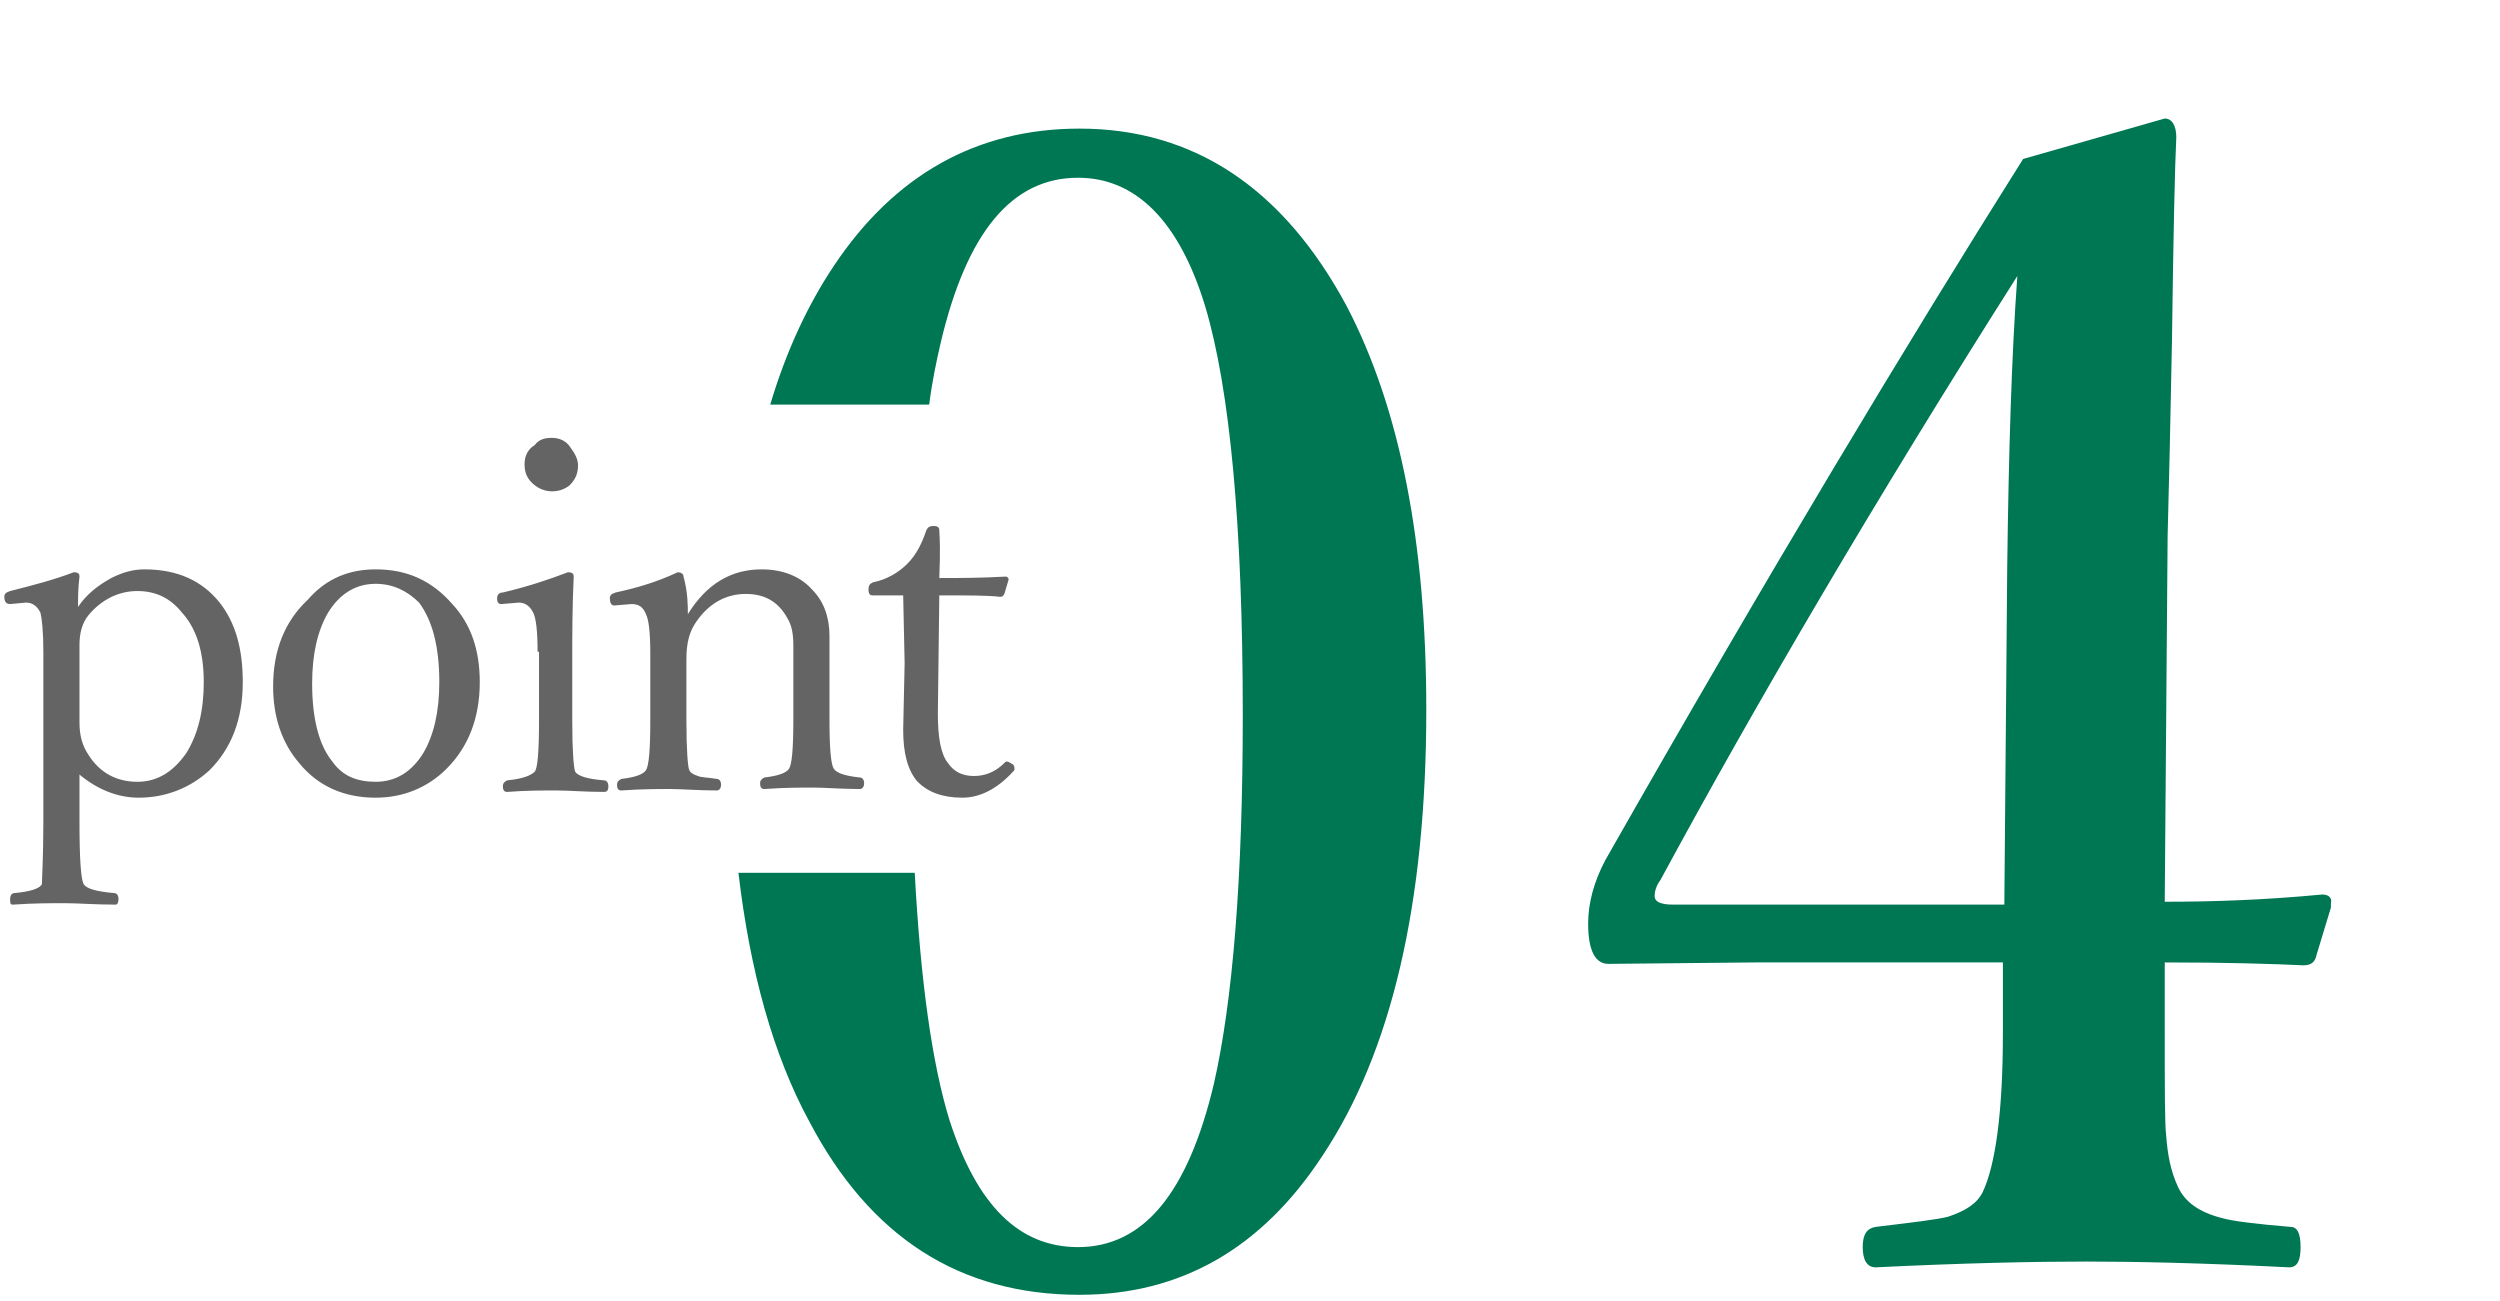 <?xml version="1.0" encoding="utf-8"?>
<!-- Generator: Adobe Illustrator 27.7.0, SVG Export Plug-In . SVG Version: 6.00 Build 0)  -->
<svg version="1.1" id="レイヤー_1" xmlns="http://www.w3.org/2000/svg" xmlns:xlink="http://www.w3.org/1999/xlink" x="0px"
	 y="0px" viewBox="0 0 173 90" style="enable-background:new 0 0 173 90;" xml:space="preserve">
<style type="text/css">
	.st0{fill:none;}
	.st1{fill:#007753;}
	.st2{fill:#646464;}
</style>
<g>
	<path class="st0" d="M114.5,61.9c0,0.4,0.4,0.6,1.3,0.6h22.9l0.2-23.4c0.1-7.8,0.3-14.5,0.6-20.1c-9.8,15.6-18.1,29.5-24.7,41.8
		C114.6,61.3,114.5,61.7,114.5,61.9z"/>
	<path class="st0" d="M71.2,60.4h-7.8c0.4,7.5,1.2,13.2,2.4,17.1c1.8,5.8,4.8,8.8,8.9,8.8c4.5,0,7.6-3.8,9.4-11.3
		c1.3-5.7,2-14.2,2-25.5c0-13.2-0.9-22.6-2.6-28.3c-1.8-5.9-4.7-8.9-8.8-8.9c-4.6,0-7.8,3.8-9.5,11.4c-0.3,1.3-0.6,2.7-0.8,4.3h6.9
		V60.4z"/>
	<path class="st1" d="M160.7,61.9c-4.2,0.4-7.8,0.5-10.9,0.5l0.2-25.3c0.1-3.7,0.2-8.2,0.3-13.5c0.1-7.5,0.2-12.1,0.3-14.1
		c0-0.8-0.3-1.3-0.8-1.3L140,11c-8,12.7-17.7,28.8-28.9,48.5c-0.8,1.5-1.2,3-1.2,4.4c0,1.9,0.5,2.8,1.4,2.8l10.2-0.1h17.1v4.9
		c0,5.4-0.5,9.1-1.4,11c-0.4,0.8-1.2,1.3-2.4,1.7c-0.8,0.2-2.5,0.4-5,0.7c-0.6,0.1-0.9,0.5-0.9,1.4c0,0.9,0.3,1.4,0.9,1.4
		c6.1-0.3,11-0.4,14.6-0.4c3.4,0,8.1,0.1,14,0.4c0.6,0,0.8-0.5,0.8-1.4c0-0.9-0.2-1.4-0.7-1.4c-2.4-0.2-4-0.4-4.7-0.6
		c-1.6-0.4-2.6-1.1-3.1-2.2c-0.5-1.1-0.7-2.2-0.8-3.5c-0.1-0.8-0.1-3.2-0.1-7.3v-4.7c4.3,0,7.5,0.1,9.6,0.2c0.5,0,0.8-0.2,0.9-0.7
		l1-3.3c0-0.1,0-0.2,0-0.3C161.4,62.1,161.1,61.9,160.7,61.9z M138.9,39.2l-0.2,23.4h-22.9c-0.9,0-1.3-0.2-1.3-0.6
		c0-0.3,0.1-0.7,0.4-1.1c6.6-12.2,14.8-26.2,24.7-41.8C139.2,24.6,139,31.3,138.9,39.2z"/>
	<path class="st1" d="M74.7,8.9c-7.1,0-12.8,3.2-17,9.5c-1.8,2.7-3.3,5.9-4.4,9.6h11c0.2-1.6,0.5-3,0.8-4.3
		c1.8-7.6,4.9-11.4,9.5-11.4c4,0,7,3,8.8,8.9c1.7,5.7,2.6,15.1,2.6,28.3c0,11.3-0.7,19.8-2,25.5c-1.8,7.6-4.9,11.3-9.4,11.3
		c-4.1,0-7-2.9-8.9-8.8c-1.2-3.9-2-9.6-2.4-17.1H51.1c0.8,6.8,2.4,12.6,4.9,17.2c4.2,8,10.4,12,18.7,12c7,0,12.6-3.2,16.8-9.6
		c4.8-7.2,7.2-17.5,7.2-30.9c0-11.5-1.8-20.8-5.5-27.9C88.8,13,82.6,8.9,74.7,8.9z"/>
	<path class="st2" d="M5.5,53.6v3.3c0,2.5,0.1,4,0.3,4.3c0.2,0.3,0.9,0.5,2.1,0.6c0.2,0,0.3,0.2,0.3,0.4c0,0.3-0.1,0.4-0.2,0.4
		c-1.4,0-2.6-0.1-3.5-0.1c-1,0-2.2,0-3.6,0.1c-0.2,0-0.2-0.1-0.2-0.4c0-0.2,0.1-0.4,0.3-0.4c1.1-0.1,1.7-0.3,1.9-0.6
		C2.9,60.8,3,59.4,3,56.8V45.1c0-1.4-0.1-2.3-0.2-2.7c-0.2-0.4-0.5-0.7-1-0.7l-1.1,0.1c-0.3,0-0.4-0.2-0.4-0.5
		c0-0.2,0.1-0.3,0.4-0.4c1.6-0.4,3.1-0.8,4.4-1.3c0.3,0,0.4,0.1,0.4,0.3c-0.1,0.8-0.1,1.5-0.1,2.1c0.6-0.9,1.4-1.5,2.3-2
		c0.8-0.4,1.5-0.6,2.3-0.6c2.3,0,4,0.8,5.2,2.3c1.1,1.4,1.6,3.2,1.6,5.5c0,2.6-0.8,4.6-2.3,6.1c-1.3,1.2-3,1.9-4.9,1.9
		C8.1,55.2,6.7,54.6,5.5,53.6z M9.5,40.9c-1.3,0-2.5,0.6-3.4,1.7c-0.4,0.5-0.6,1.2-0.6,2V50c0,0.9,0.2,1.6,0.6,2.2
		c0.8,1.3,2,1.9,3.4,1.9c1.4,0,2.5-0.7,3.4-2c0.8-1.3,1.2-2.9,1.2-4.9c0-2.1-0.5-3.7-1.5-4.8C11.8,41.4,10.8,40.9,9.5,40.9z
		 M26,39.4c2.2,0,3.9,0.8,5.3,2.4c1.3,1.4,1.9,3.2,1.9,5.4c0,2.5-0.8,4.5-2.3,6c-1.3,1.3-3,2-4.9,2c-2.2,0-4-0.8-5.3-2.4
		c-1.2-1.4-1.8-3.2-1.8-5.3c0-2.5,0.8-4.5,2.4-6C22.6,40,24.2,39.4,26,39.4z M26,40.4c-1.4,0-2.5,0.7-3.3,2
		c-0.7,1.2-1.1,2.8-1.1,4.9c0,2.5,0.5,4.3,1.4,5.4c0.7,1,1.7,1.4,3,1.4c1.4,0,2.5-0.7,3.3-2c0.7-1.2,1.1-2.8,1.1-4.9
		c0-2.5-0.5-4.3-1.4-5.5C28.2,40.9,27.2,40.4,26,40.4z M37.2,45.1c0-1.4-0.1-2.3-0.3-2.7c-0.2-0.4-0.5-0.7-1-0.7l-1.2,0.1
		c-0.2,0-0.3-0.1-0.3-0.4c0-0.2,0.1-0.4,0.4-0.4c1.7-0.4,3.2-0.9,4.5-1.4c0.3,0,0.4,0.1,0.4,0.3c-0.1,2.1-0.1,4.1-0.1,5.8v4.2
		c0,2.1,0.1,3.2,0.2,3.5c0.2,0.3,0.8,0.5,2,0.6c0.2,0,0.3,0.2,0.3,0.4c0,0.3-0.1,0.4-0.3,0.4c-1.3,0-2.4-0.1-3.3-0.1
		c-1,0-2.1,0-3.4,0.1c-0.2,0-0.3-0.1-0.3-0.4c0-0.2,0.1-0.3,0.3-0.4c1-0.1,1.6-0.3,1.9-0.6c0.2-0.2,0.3-1.4,0.3-3.5V45.1z
		 M38.2,30.3c0.5,0,1,0.2,1.3,0.7c0.3,0.4,0.5,0.8,0.5,1.2c0,0.6-0.2,1-0.6,1.4C39,33.9,38.6,34,38.2,34c-0.5,0-1-0.2-1.4-0.6
		c-0.4-0.4-0.5-0.8-0.5-1.3c0-0.5,0.2-1,0.7-1.3C37.3,30.4,37.7,30.3,38.2,30.3z M47.6,42.5c1.3-2.1,3-3.1,5.1-3.1
		c1.5,0,2.7,0.5,3.5,1.4c0.8,0.8,1.2,1.9,1.2,3.2l0,3.7v2.1c0,2,0.1,3.1,0.3,3.4c0.2,0.3,0.8,0.5,1.8,0.6c0.2,0,0.3,0.2,0.3,0.4
		c0,0.2-0.1,0.4-0.3,0.4c-1.3,0-2.4-0.1-3.2-0.1c-0.9,0-2,0-3.4,0.1c-0.2,0-0.3-0.1-0.3-0.4c0-0.2,0.1-0.3,0.3-0.4
		c0.9-0.1,1.5-0.3,1.7-0.6c0.2-0.3,0.3-1.4,0.3-3.4v-5.1c0-0.8-0.1-1.4-0.4-1.9c-0.6-1.1-1.5-1.7-2.9-1.7c-1.3,0-2.5,0.6-3.4,1.9
		c-0.5,0.7-0.7,1.5-0.7,2.6v4.3c0,2,0.1,3.2,0.2,3.4c0.1,0.2,0.3,0.3,0.6,0.4c0.2,0.1,0.7,0.1,1.3,0.2c0.2,0,0.3,0.2,0.3,0.4
		c0,0.2-0.1,0.4-0.3,0.4c-1.3,0-2.4-0.1-3.2-0.1c-0.9,0-2,0-3.4,0.1c-0.2,0-0.3-0.1-0.3-0.4c0-0.2,0.1-0.3,0.3-0.4
		c0.9-0.1,1.5-0.3,1.7-0.6c0.2-0.3,0.3-1.4,0.3-3.4v-4.7c0-1.4-0.1-2.3-0.3-2.7c-0.2-0.5-0.5-0.7-1-0.7l-1.2,0.1
		c-0.2,0-0.3-0.2-0.3-0.5c0-0.2,0.1-0.3,0.4-0.4c1.4-0.3,2.8-0.7,4.3-1.4c0.2,0,0.4,0.1,0.4,0.3C47.6,41,47.6,41.9,47.6,42.5z
		 M62.5,41.2l-2.1,0c-0.2,0-0.3-0.1-0.3-0.4c0-0.3,0.1-0.4,0.3-0.5c1-0.2,1.8-0.7,2.4-1.3c0.6-0.6,1-1.4,1.3-2.3
		c0.1-0.2,0.2-0.3,0.5-0.3c0.3,0,0.4,0.1,0.4,0.3C65.1,38.4,65,39.5,65,40c1.3,0,2.8,0,4.6-0.1c0.1,0,0.2,0.1,0.2,0.2l-0.3,1
		c-0.1,0.2-0.2,0.2-0.3,0.2c-0.8-0.1-2.2-0.1-4.2-0.1l-0.1,8.2c0,1.6,0.2,2.8,0.7,3.4c0.4,0.6,1,0.9,1.8,0.9c0.8,0,1.5-0.3,2.1-0.9
		c0.1-0.1,0.1-0.1,0.2-0.1c0.1,0,0.2,0.1,0.4,0.2c0.1,0.1,0.1,0.2,0.1,0.3c0,0.1,0,0.1-0.1,0.2c-1.1,1.2-2.3,1.8-3.5,1.8
		c-1.4,0-2.4-0.4-3.1-1.1c-0.7-0.8-1-2-1-3.6l0.1-4.6L62.5,41.2z"/>
</g>
</svg>
